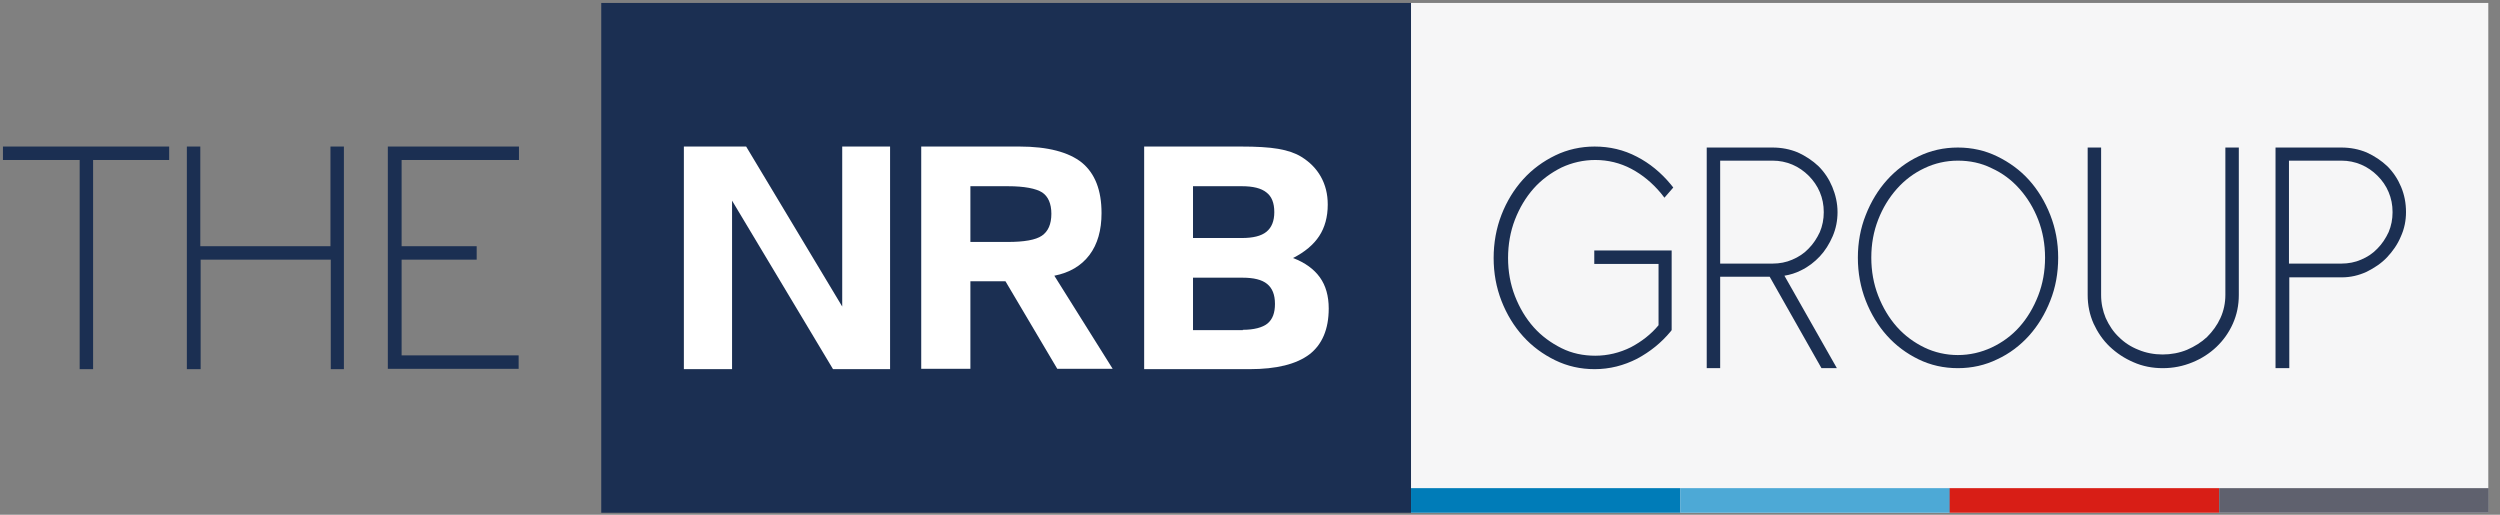 <?xml version="1.0" encoding="UTF-8"?>
<svg width="204px" height="42px" viewBox="0 0 204 42" version="1.1" 
	xmlns="http://www.w3.org/2000/svg" 
	xmlns:xlink="http://www.w3.org/1999/xlink">
	<rect x="0" y="0" width="204" height="42" fill="#808080" stroke="none"/>
	<title>TheNRBGroup - RVB</title>
	<g id="Page-1" stroke="none" stroke-width="1" fill="none" fill-rule="evenodd">
		<g id="TheNRBGroup---RVB" fill-rule="nonzero">
			<rect id="Rectangle" fill="#F6F6F7" x="115.139" y="0.241" width="87.906" height="41.599"></rect>
			<rect id="Rectangle" fill="#1B2F52" x="49.062" y="0.241" width="66.076" height="41.599"></rect>
			<g id="Group" transform="translate(121.72, 11.771)" fill="#1B2F52">
				<path d="M8.4,18.352 C7.25,18.352 6.18,18.111 5.19,17.629 C4.2,17.148 3.317,16.506 2.568,15.676 C1.819,14.847 1.231,13.884 0.803,12.787 C0.375,11.69 0.161,10.513 0.161,9.283 C0.161,8.052 0.375,6.848 0.803,5.752 C1.231,4.655 1.819,3.692 2.568,2.862 C3.317,2.033 4.2,1.391 5.19,0.91 C6.18,0.428 7.276,0.187 8.4,0.187 C9.631,0.187 10.781,0.455 11.851,1.017 C12.894,1.552 13.831,2.327 14.606,3.264 L14.82,3.531 L14.098,4.361 L13.804,3.986 C13.108,3.157 12.306,2.488 11.396,2.006 C10.487,1.525 9.497,1.284 8.454,1.284 C7.49,1.284 6.554,1.498 5.698,1.899 C4.842,2.327 4.066,2.889 3.424,3.611 C2.782,4.334 2.274,5.19 1.899,6.153 C1.525,7.116 1.338,8.186 1.338,9.283 C1.338,10.38 1.525,11.423 1.899,12.386 C2.274,13.349 2.782,14.205 3.424,14.927 C4.066,15.65 4.842,16.211 5.698,16.639 C6.554,17.068 7.49,17.255 8.454,17.255 C9.47,17.255 10.46,17.014 11.369,16.559 C12.225,16.104 13.001,15.516 13.617,14.767 L13.617,9.764 L8.373,9.764 L8.373,8.668 L14.687,8.668 L14.687,15.168 L14.606,15.275 C13.831,16.211 12.921,16.934 11.878,17.496 C10.781,18.057 9.631,18.352 8.4,18.352 Z" id="Path"></path>
				<path d="M28.169,18.271 L26.912,18.271 L22.685,10.808 L18.646,10.808 L18.646,18.271 L17.549,18.271 L17.549,0.268 L22.926,0.268 C23.648,0.268 24.344,0.401 24.986,0.669 C25.628,0.963 26.19,1.338 26.671,1.792 C27.153,2.274 27.527,2.836 27.795,3.478 C28.062,4.12 28.223,4.815 28.223,5.538 C28.223,6.233 28.089,6.902 27.822,7.517 C27.554,8.132 27.206,8.694 26.778,9.149 C26.35,9.604 25.842,10.005 25.227,10.299 C24.799,10.513 24.371,10.647 23.889,10.727 L28.169,18.271 Z M18.646,9.738 L22.926,9.738 C23.488,9.738 24.05,9.631 24.531,9.417 C25.039,9.203 25.494,8.908 25.869,8.507 C26.243,8.132 26.538,7.678 26.778,7.169 C26.992,6.661 27.099,6.126 27.099,5.538 C27.099,4.949 26.992,4.414 26.778,3.906 C26.564,3.397 26.243,2.943 25.869,2.568 C25.494,2.194 25.039,1.873 24.531,1.659 C24.023,1.445 23.488,1.338 22.926,1.338 L18.646,1.338 L18.646,9.738 Z" id="Shape"></path>
				<path d="M38.041,18.271 C36.89,18.271 35.82,18.031 34.831,17.549 C33.841,17.068 32.985,16.425 32.262,15.623 C31.54,14.82 30.952,13.857 30.524,12.761 C30.096,11.664 29.882,10.487 29.882,9.256 C29.882,8.025 30.096,6.848 30.524,5.778 C30.952,4.682 31.54,3.718 32.262,2.916 C32.985,2.113 33.868,1.445 34.831,0.99 C35.82,0.508 36.89,0.268 38.041,0.268 C39.191,0.268 40.261,0.508 41.251,0.99 C42.241,1.471 43.124,2.113 43.846,2.916 C44.568,3.718 45.157,4.682 45.585,5.778 C46.013,6.875 46.227,8.025 46.227,9.256 C46.227,10.513 46.013,11.69 45.585,12.761 C45.157,13.857 44.568,14.82 43.846,15.623 C43.124,16.425 42.241,17.094 41.251,17.549 C40.261,18.031 39.191,18.271 38.041,18.271 Z M38.041,1.338 C37.078,1.338 36.141,1.552 35.312,1.953 C34.456,2.354 33.707,2.916 33.065,3.638 C32.423,4.361 31.915,5.19 31.54,6.153 C31.166,7.116 30.978,8.132 30.978,9.256 C30.978,10.353 31.166,11.396 31.54,12.359 C31.915,13.322 32.423,14.178 33.065,14.901 C33.707,15.623 34.483,16.185 35.312,16.586 C36.141,16.987 37.078,17.201 38.041,17.201 C39.004,17.201 39.94,16.987 40.796,16.586 C41.652,16.185 42.428,15.623 43.07,14.901 C43.712,14.178 44.22,13.322 44.595,12.359 C44.969,11.396 45.157,10.353 45.157,9.256 C45.157,8.159 44.969,7.116 44.595,6.153 C44.22,5.19 43.712,4.361 43.07,3.638 C42.428,2.916 41.679,2.354 40.796,1.953 C39.94,1.525 39.004,1.338 38.041,1.338 Z" id="Shape"></path>
				<path d="M54.761,18.271 C53.904,18.271 53.102,18.111 52.38,17.79 C51.631,17.469 50.989,17.041 50.427,16.506 C49.865,15.971 49.437,15.329 49.116,14.633 C48.795,13.911 48.634,13.135 48.634,12.306 L48.634,0.268 L49.731,0.268 L49.731,12.306 C49.731,12.975 49.865,13.59 50.106,14.178 C50.373,14.767 50.721,15.302 51.176,15.73 C51.631,16.185 52.166,16.532 52.781,16.773 C53.985,17.282 55.51,17.282 56.74,16.773 C57.355,16.506 57.917,16.158 58.372,15.73 C58.827,15.275 59.201,14.767 59.469,14.178 C59.736,13.59 59.87,12.948 59.87,12.306 L59.87,0.268 L60.967,0.268 L60.967,12.306 C60.967,13.135 60.806,13.911 60.485,14.633 C60.164,15.355 59.71,15.997 59.148,16.532 C58.586,17.068 57.917,17.496 57.195,17.79 C56.419,18.111 55.617,18.271 54.761,18.271 Z" id="Path"></path>
				<path d="M65.06,18.271 L63.963,18.271 L63.963,0.268 L69.34,0.268 C70.062,0.268 70.758,0.401 71.4,0.669 C72.042,0.963 72.604,1.338 73.085,1.792 C73.567,2.274 73.941,2.836 74.209,3.478 C74.476,4.12 74.61,4.789 74.61,5.538 C74.61,6.233 74.476,6.902 74.182,7.544 C73.915,8.186 73.513,8.748 73.059,9.229 C72.604,9.711 72.042,10.085 71.4,10.406 C70.758,10.701 70.089,10.861 69.367,10.861 L65.087,10.861 L65.087,18.271 L65.06,18.271 Z M65.06,9.738 L69.34,9.738 C69.902,9.738 70.464,9.631 70.945,9.417 C71.454,9.203 71.908,8.908 72.283,8.507 C72.657,8.132 72.952,7.678 73.192,7.169 C73.406,6.661 73.513,6.126 73.513,5.538 C73.513,4.949 73.406,4.414 73.192,3.906 C72.978,3.397 72.684,2.969 72.283,2.568 C71.908,2.194 71.454,1.873 70.945,1.659 C70.437,1.445 69.902,1.338 69.34,1.338 L65.06,1.338 L65.06,9.738 Z" id="Shape"></path>
			</g>
			<g id="NRB_1_" transform="translate(55.643, 11.771)" fill="#FFFFFF">
				<polygon id="Path" points="0.161 0.187 5.243 0.187 13.082 13.242 13.082 0.187 16.987 0.187 16.987 18.352 12.332 18.352 4.093 4.601 4.093 18.352 0.161 18.352"></polygon>
				<path d="M19.555,0.187 L27.554,0.187 C29.855,0.187 31.567,0.642 32.637,1.498 C33.707,2.381 34.242,3.745 34.242,5.618 C34.242,7.009 33.921,8.159 33.252,9.042 C32.583,9.925 31.62,10.487 30.39,10.727 L35.152,18.325 L30.631,18.325 L26.404,11.182 L23.541,11.182 L23.541,18.325 L19.529,18.325 L19.529,0.187 L19.555,0.187 Z M26.591,3.424 L23.541,3.424 L23.541,7.972 L26.591,7.972 C27.929,7.972 28.865,7.811 29.373,7.464 C29.882,7.116 30.149,6.527 30.149,5.671 C30.149,4.842 29.882,4.254 29.4,3.932 C28.892,3.611 27.955,3.424 26.591,3.424" id="Shape"></path>
				<path d="M46.307,18.352 L37.72,18.352 L37.72,0.187 L45.638,0.187 C46.869,0.187 47.885,0.241 48.661,0.375 C49.437,0.508 50.052,0.722 50.534,1.017 C51.229,1.445 51.764,1.98 52.139,2.648 C52.513,3.317 52.701,4.066 52.701,4.922 C52.701,5.939 52.46,6.795 52.005,7.49 C51.55,8.186 50.828,8.801 49.865,9.283 C50.855,9.657 51.577,10.192 52.059,10.861 C52.54,11.53 52.781,12.386 52.781,13.403 C52.781,15.088 52.246,16.345 51.203,17.148 C50.132,17.95 48.527,18.352 46.307,18.352 M41.706,3.424 L41.706,7.651 L45.692,7.651 C46.601,7.651 47.27,7.49 47.698,7.143 C48.126,6.795 48.34,6.26 48.34,5.538 C48.34,4.789 48.126,4.254 47.698,3.932 C47.27,3.585 46.601,3.424 45.692,3.424 L41.706,3.424 L41.706,3.424 Z M45.772,15.141 C46.682,15.141 47.377,14.954 47.778,14.633 C48.206,14.285 48.394,13.75 48.394,13.028 C48.394,12.279 48.18,11.744 47.752,11.396 C47.324,11.048 46.655,10.888 45.745,10.888 L41.706,10.888 L41.706,15.168 L45.772,15.168 L45.772,15.141 Z" id="Shape"></path>
			</g>
			<g id="THE_1_" transform="translate(0, 11.771)" fill="#1B2F52">
				<polygon id="Path" points="7.597 18.352 6.501 18.352 6.501 1.284 0.241 1.284 0.241 0.187 13.804 0.187 13.804 1.284 7.597 1.284"></polygon>
				<polygon id="Path" points="28.089 18.352 26.992 18.352 26.992 9.417 16.372 9.417 16.372 18.352 15.248 18.352 15.248 0.187 16.345 0.187 16.345 8.32 26.966 8.32 26.966 0.187 28.062 0.187 28.062 18.352"></polygon>
				<polygon id="Path" points="42.321 18.325 31.647 18.325 31.647 0.187 42.348 0.187 42.348 1.284 32.771 1.284 32.771 8.32 38.897 8.32 38.897 9.417 32.771 9.417 32.771 17.228 42.321 17.228"></polygon>
			</g>
			<rect id="Rectangle" fill="#007CB8" x="115.139" y="39.833" width="21.99" height="2.006"></rect>
			<rect id="Rectangle" fill="#4DA9D6" x="137.129" y="39.833" width="21.99" height="2.006"></rect>
			<rect id="Rectangle" fill="#D81E16" x="159.092" y="39.833" width="21.99" height="2.006"></rect>
			<rect id="Rectangle" fill="#5F616E" x="181.082" y="39.833" width="21.99" height="2.006"></rect>
		</g>
	</g>
</svg>